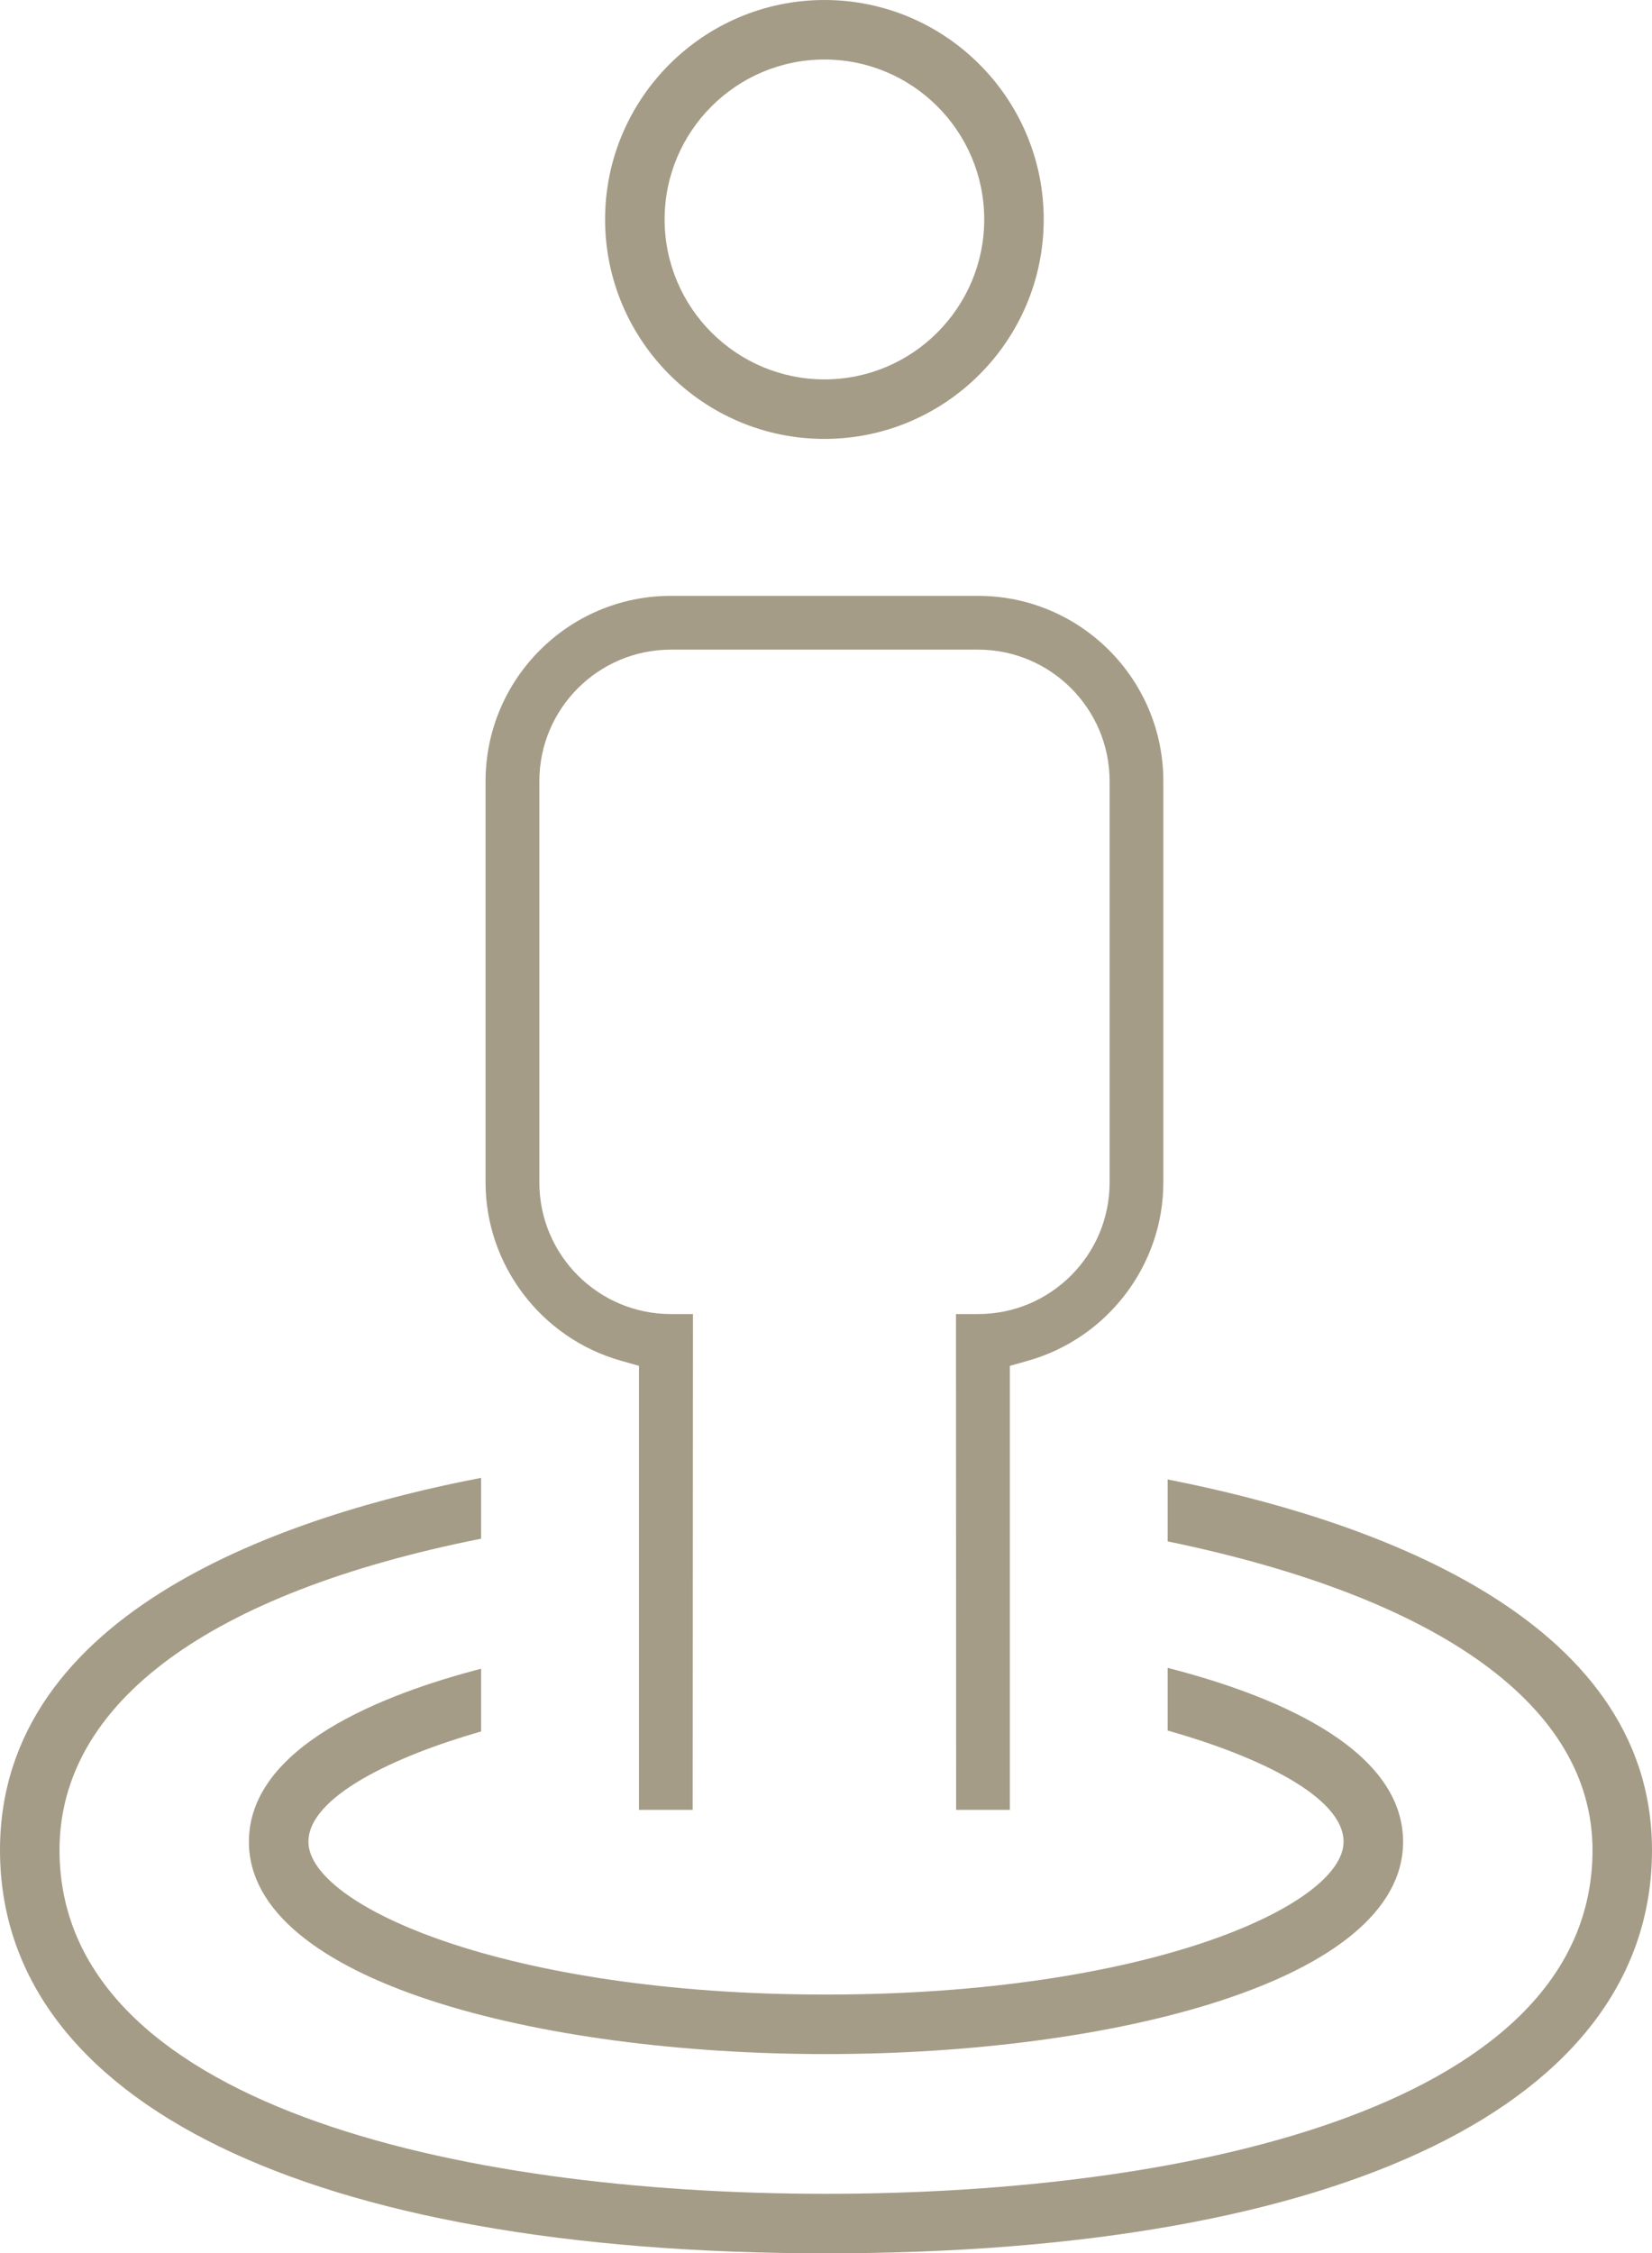 <?xml version="1.0" encoding="utf-8"?>
<!-- Generator: Adobe Illustrator 17.0.0, SVG Export Plug-In . SVG Version: 6.00 Build 0)  -->
<!DOCTYPE svg PUBLIC "-//W3C//DTD SVG 1.1//EN" "http://www.w3.org/Graphics/SVG/1.1/DTD/svg11.dtd">
<svg version="1.1" id="Layer_1" xmlns="http://www.w3.org/2000/svg" xmlns:xlink="http://www.w3.org/1999/xlink" x="0px" y="0px"
	 width="52.758px" height="71.93px" viewBox="0 0 52.758 71.93" enable-background="new 0 0 52.758 71.93" xml:space="preserve">
<g>
	<path fill="#a59c87" d="M26.38,71.93C9.862,71.93,0,67.119,0,59.059c0-7.661,9.224-10.705,15.364-11.883v1.942
		c-8.69,1.729-13.463,5.246-13.463,9.941c0,8.089,12.644,10.971,24.479,10.971c11.834,0,24.478-2.882,24.478-10.971
		c0-4.559-4.811-8.047-13.568-9.855v-1.977c6.181,1.211,15.468,4.286,15.468,11.832C52.758,67.119,42.897,71.93,26.38,71.93"/>
	<path fill="#a59c87" d="M26.38,65.57c-9.159,0-18.431-2.328-18.431-6.777c0-3.043,4.278-4.71,7.415-5.524v2.002
		c-2.768,0.793-5.514,2.083-5.514,3.522c0,2.036,6.288,4.877,16.53,4.877c10.241,0,16.528-2.841,16.528-4.877
		c0-1.457-2.799-2.756-5.618-3.551v-2c3.177,0.811,7.519,2.482,7.519,5.551C44.809,63.242,35.538,65.57,26.38,65.57"/>
	<path fill="#a59c87" d="M30.535,57.773L30.53,41.947h0.708c2.315,0,4.198-1.883,4.198-4.197V24.935
		c0-2.314-1.883-4.197-4.198-4.197h-9.815c-2.315,0-4.198,1.883-4.198,4.197V37.75c0,2.314,1.883,4.197,4.198,4.197h0.708
		l-0.009,15.826h-1.716V43.6l-0.582-0.165c-2.542-0.719-4.317-3.058-4.317-5.685V24.935c0-3.261,2.654-5.914,5.916-5.914h9.815
		c3.26,0,5.914,2.653,5.914,5.914V37.75c0,2.628-1.776,4.966-4.319,5.686l-0.582,0.165v14.172H30.535z"/>
	<path fill="#a59c87" d="M26.33,14.011c-3.863,0-7.006-3.143-7.006-7.007C19.324,3.142,22.467,0,26.33,0
		c3.861,0,7.002,3.142,7.002,7.004C33.332,10.868,30.191,14.011,26.33,14.011 M26.33,1.9c-2.815,0-5.105,2.289-5.105,5.104
		c0,2.816,2.29,5.107,5.105,5.107c2.813,0,5.102-2.291,5.102-5.107C31.432,4.189,29.143,1.9,26.33,1.9"/>
</g>
</svg>
